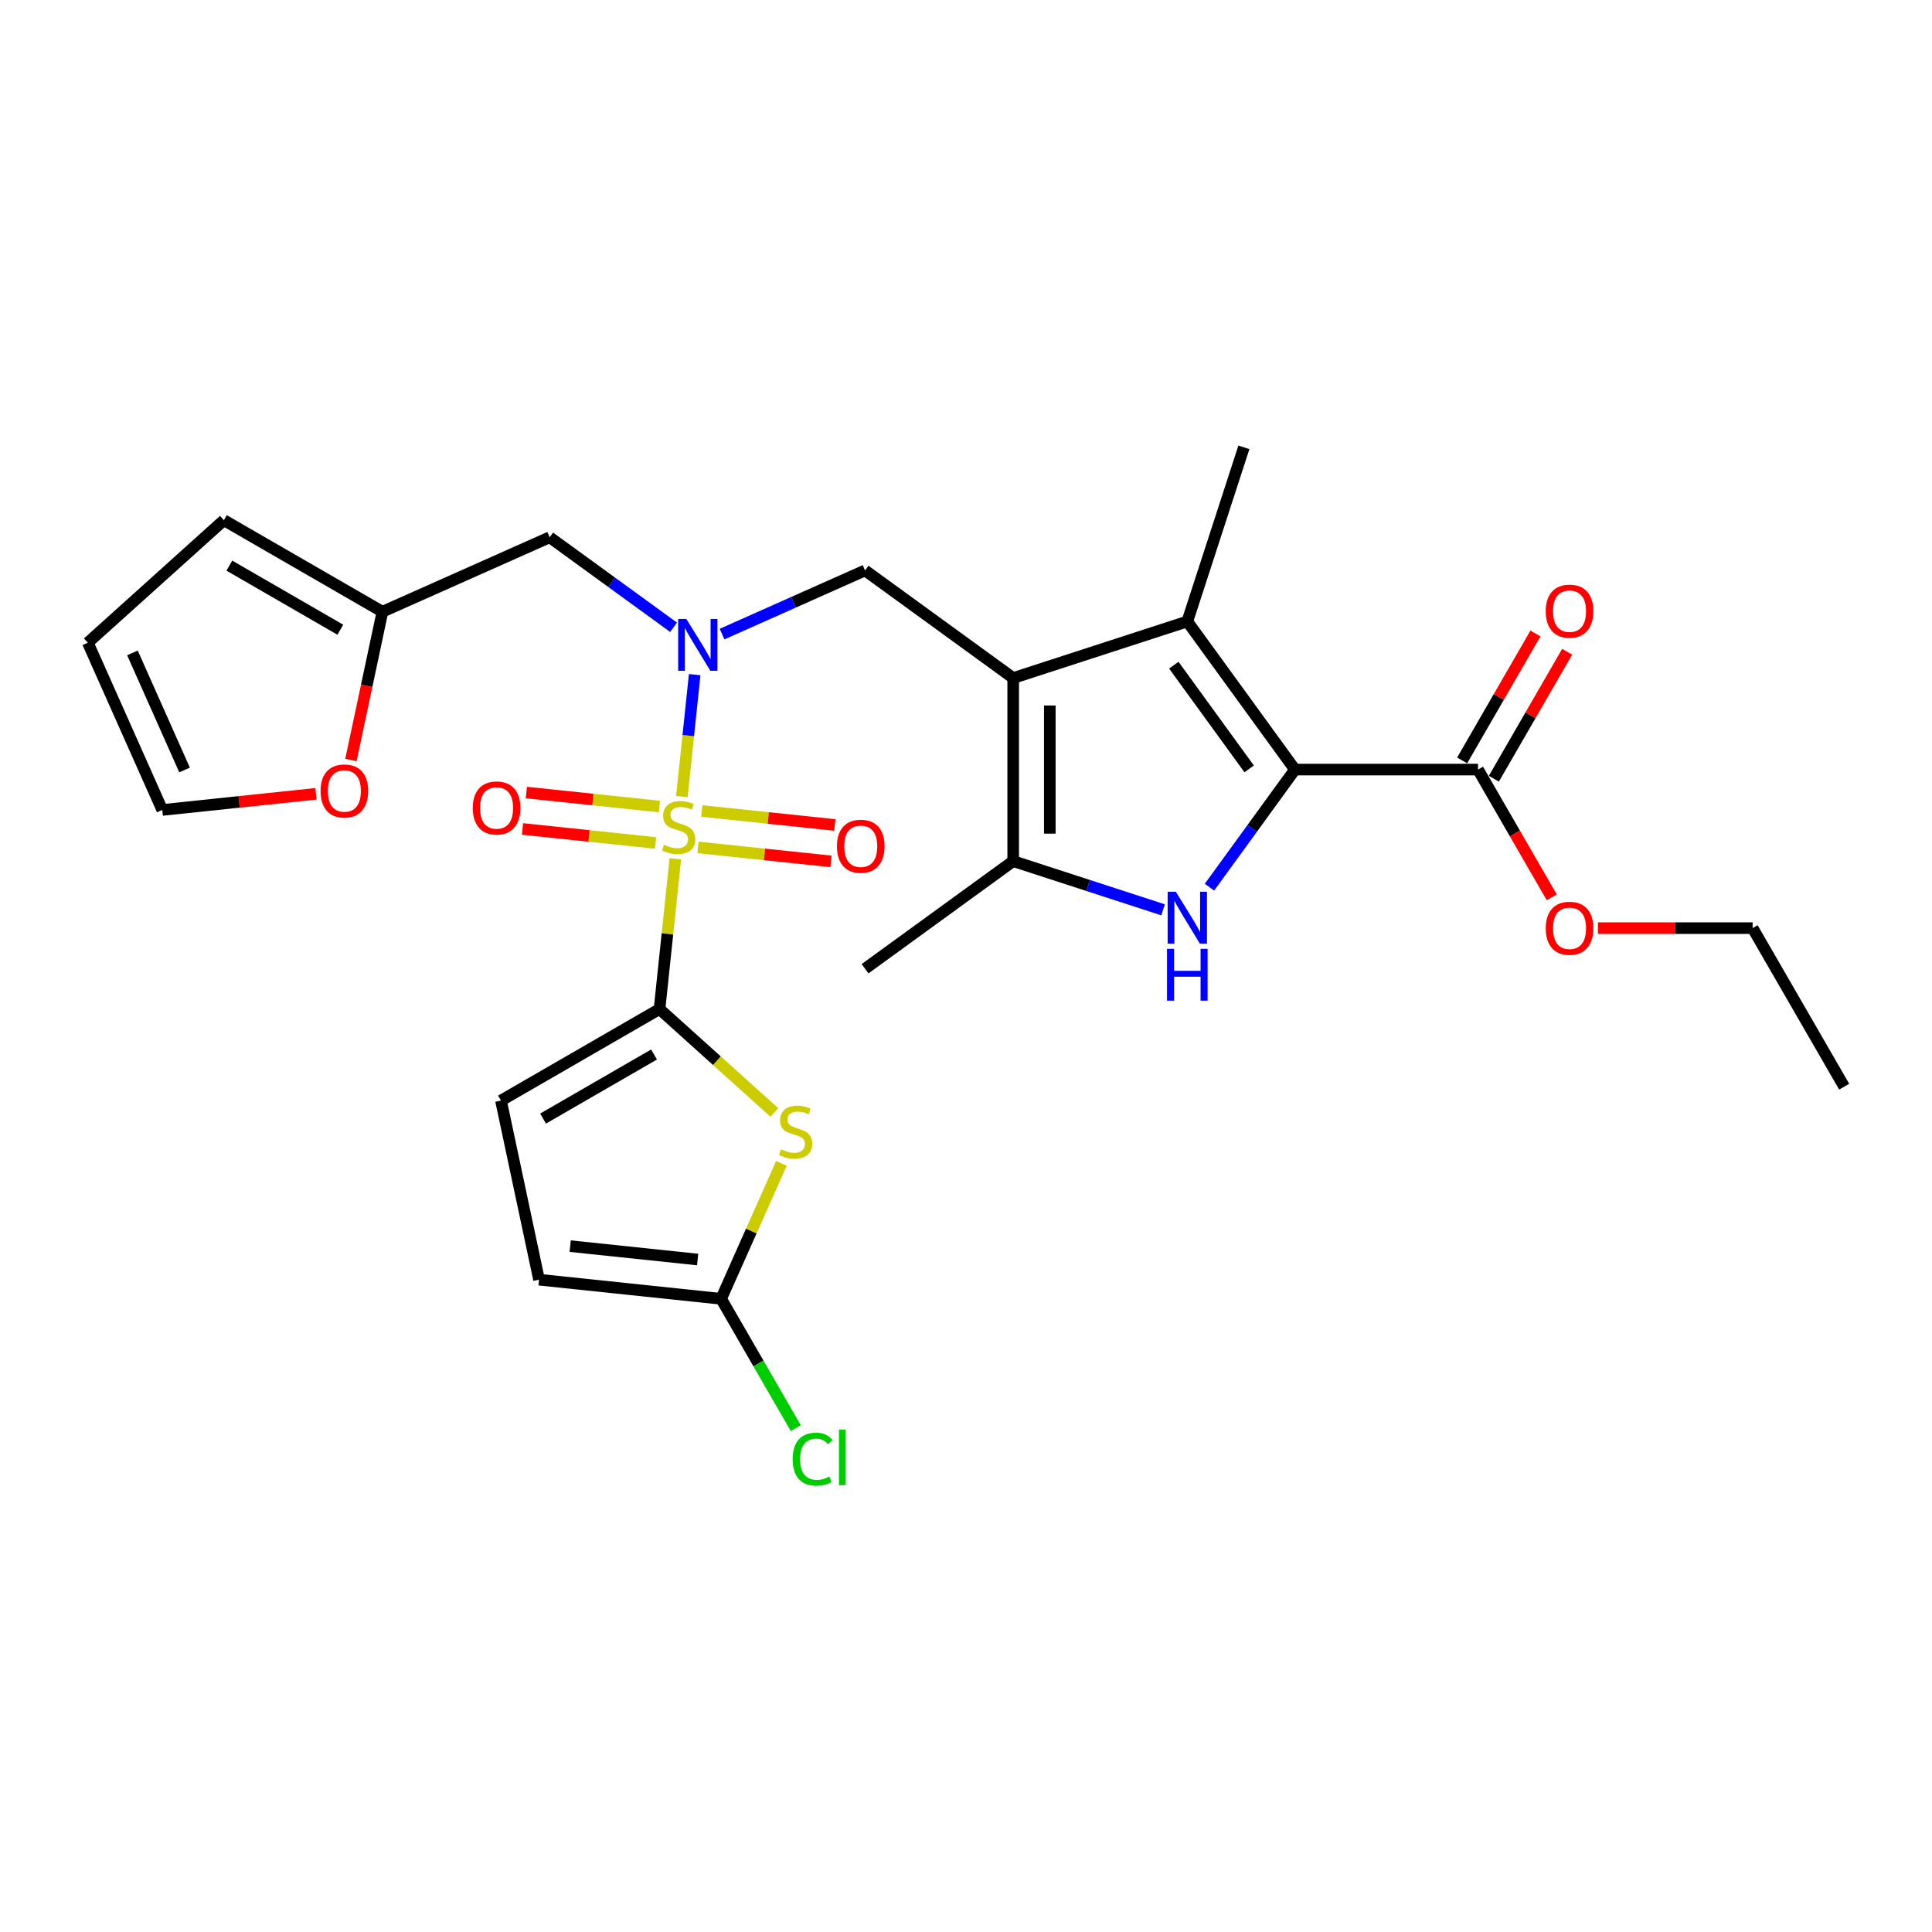 <?xml version='1.0' encoding='iso-8859-1'?>
<svg version='1.1' baseProfile='full'
              xmlns='http://www.w3.org/2000/svg'
                      xmlns:rdkit='http://www.rdkit.org/xml'
                      xmlns:xlink='http://www.w3.org/1999/xlink'
                  xml:space='preserve'
width='1000px' height='1000px' viewBox='0 0 1000 1000'>
<!-- END OF HEADER -->
<rect style='opacity:1.0;fill:#FFFFFF;stroke:none' width='1000' height='1000' x='0' y='0'> </rect>
<path class='bond-1' d='M 349.549,444.508 L 345.461,483.396' style='fill:none;fill-rule:evenodd;stroke:#CCCC00;stroke-width:6px;stroke-linecap:butt;stroke-linejoin:miter;stroke-opacity:1' />
<path class='bond-1' d='M 345.461,483.396 L 341.374,522.283' style='fill:none;fill-rule:evenodd;stroke:#000000;stroke-width:6px;stroke-linecap:butt;stroke-linejoin:miter;stroke-opacity:1' />
<path class='bond-5' d='M 352.935,412.288 L 356.251,380.736' style='fill:none;fill-rule:evenodd;stroke:#CCCC00;stroke-width:6px;stroke-linecap:butt;stroke-linejoin:miter;stroke-opacity:1' />
<path class='bond-5' d='M 356.251,380.736 L 359.567,349.184' style='fill:none;fill-rule:evenodd;stroke:#0000FF;stroke-width:6px;stroke-linecap:butt;stroke-linejoin:miter;stroke-opacity:1' />
<path class='bond-14' d='M 361.263,438.616 L 395.692,442.234' style='fill:none;fill-rule:evenodd;stroke:#CCCC00;stroke-width:6px;stroke-linecap:butt;stroke-linejoin:miter;stroke-opacity:1' />
<path class='bond-14' d='M 395.692,442.234 L 430.122,445.853' style='fill:none;fill-rule:evenodd;stroke:#FF0000;stroke-width:6px;stroke-linecap:butt;stroke-linejoin:miter;stroke-opacity:1' />
<path class='bond-14' d='M 363.244,419.767 L 397.674,423.385' style='fill:none;fill-rule:evenodd;stroke:#CCCC00;stroke-width:6px;stroke-linecap:butt;stroke-linejoin:miter;stroke-opacity:1' />
<path class='bond-14' d='M 397.674,423.385 L 432.103,427.004' style='fill:none;fill-rule:evenodd;stroke:#FF0000;stroke-width:6px;stroke-linecap:butt;stroke-linejoin:miter;stroke-opacity:1' />
<path class='bond-15' d='M 341.296,417.46 L 306.867,413.841' style='fill:none;fill-rule:evenodd;stroke:#CCCC00;stroke-width:6px;stroke-linecap:butt;stroke-linejoin:miter;stroke-opacity:1' />
<path class='bond-15' d='M 306.867,413.841 L 272.437,410.223' style='fill:none;fill-rule:evenodd;stroke:#FF0000;stroke-width:6px;stroke-linecap:butt;stroke-linejoin:miter;stroke-opacity:1' />
<path class='bond-15' d='M 339.315,436.309 L 304.886,432.69' style='fill:none;fill-rule:evenodd;stroke:#CCCC00;stroke-width:6px;stroke-linecap:butt;stroke-linejoin:miter;stroke-opacity:1' />
<path class='bond-15' d='M 304.886,432.69 L 270.456,429.072' style='fill:none;fill-rule:evenodd;stroke:#FF0000;stroke-width:6px;stroke-linecap:butt;stroke-linejoin:miter;stroke-opacity:1' />
<path class='bond-0' d='M 524.423,350.949 L 447.757,295.248' style='fill:none;fill-rule:evenodd;stroke:#000000;stroke-width:6px;stroke-linecap:butt;stroke-linejoin:miter;stroke-opacity:1' />
<path class='bond-4' d='M 524.423,350.949 L 614.55,321.665' style='fill:none;fill-rule:evenodd;stroke:#000000;stroke-width:6px;stroke-linecap:butt;stroke-linejoin:miter;stroke-opacity:1' />
<path class='bond-6' d='M 524.423,350.949 L 524.423,445.714' style='fill:none;fill-rule:evenodd;stroke:#000000;stroke-width:6px;stroke-linecap:butt;stroke-linejoin:miter;stroke-opacity:1' />
<path class='bond-6' d='M 543.376,365.164 L 543.376,431.499' style='fill:none;fill-rule:evenodd;stroke:#000000;stroke-width:6px;stroke-linecap:butt;stroke-linejoin:miter;stroke-opacity:1' />
<path class='bond-7' d='M 341.374,522.283 L 371.099,549.048' style='fill:none;fill-rule:evenodd;stroke:#000000;stroke-width:6px;stroke-linecap:butt;stroke-linejoin:miter;stroke-opacity:1' />
<path class='bond-7' d='M 371.099,549.048 L 400.824,575.813' style='fill:none;fill-rule:evenodd;stroke:#CCCC00;stroke-width:6px;stroke-linecap:butt;stroke-linejoin:miter;stroke-opacity:1' />
<path class='bond-11' d='M 341.374,522.283 L 259.305,569.666' style='fill:none;fill-rule:evenodd;stroke:#000000;stroke-width:6px;stroke-linecap:butt;stroke-linejoin:miter;stroke-opacity:1' />
<path class='bond-11' d='M 338.54,545.805 L 281.092,578.972' style='fill:none;fill-rule:evenodd;stroke:#000000;stroke-width:6px;stroke-linecap:butt;stroke-linejoin:miter;stroke-opacity:1' />
<path class='bond-2' d='M 670.251,398.332 L 614.55,321.665' style='fill:none;fill-rule:evenodd;stroke:#000000;stroke-width:6px;stroke-linecap:butt;stroke-linejoin:miter;stroke-opacity:1' />
<path class='bond-2' d='M 646.563,397.972 L 607.572,344.306' style='fill:none;fill-rule:evenodd;stroke:#000000;stroke-width:6px;stroke-linecap:butt;stroke-linejoin:miter;stroke-opacity:1' />
<path class='bond-10' d='M 670.251,398.332 L 765.016,398.332' style='fill:none;fill-rule:evenodd;stroke:#000000;stroke-width:6px;stroke-linecap:butt;stroke-linejoin:miter;stroke-opacity:1' />
<path class='bond-30' d='M 670.251,398.332 L 648.136,428.771' style='fill:none;fill-rule:evenodd;stroke:#000000;stroke-width:6px;stroke-linecap:butt;stroke-linejoin:miter;stroke-opacity:1' />
<path class='bond-30' d='M 648.136,428.771 L 626.021,459.21' style='fill:none;fill-rule:evenodd;stroke:#0000FF;stroke-width:6px;stroke-linecap:butt;stroke-linejoin:miter;stroke-opacity:1' />
<path class='bond-3' d='M 602.003,470.921 L 563.213,458.318' style='fill:none;fill-rule:evenodd;stroke:#0000FF;stroke-width:6px;stroke-linecap:butt;stroke-linejoin:miter;stroke-opacity:1' />
<path class='bond-3' d='M 563.213,458.318 L 524.423,445.714' style='fill:none;fill-rule:evenodd;stroke:#000000;stroke-width:6px;stroke-linecap:butt;stroke-linejoin:miter;stroke-opacity:1' />
<path class='bond-24' d='M 614.55,321.665 L 643.834,231.539' style='fill:none;fill-rule:evenodd;stroke:#000000;stroke-width:6px;stroke-linecap:butt;stroke-linejoin:miter;stroke-opacity:1' />
<path class='bond-8' d='M 373.732,328.206 L 410.745,311.727' style='fill:none;fill-rule:evenodd;stroke:#0000FF;stroke-width:6px;stroke-linecap:butt;stroke-linejoin:miter;stroke-opacity:1' />
<path class='bond-8' d='M 410.745,311.727 L 447.757,295.248' style='fill:none;fill-rule:evenodd;stroke:#000000;stroke-width:6px;stroke-linecap:butt;stroke-linejoin:miter;stroke-opacity:1' />
<path class='bond-12' d='M 348.638,324.676 L 316.579,301.384' style='fill:none;fill-rule:evenodd;stroke:#0000FF;stroke-width:6px;stroke-linecap:butt;stroke-linejoin:miter;stroke-opacity:1' />
<path class='bond-12' d='M 316.579,301.384 L 284.519,278.091' style='fill:none;fill-rule:evenodd;stroke:#000000;stroke-width:6px;stroke-linecap:butt;stroke-linejoin:miter;stroke-opacity:1' />
<path class='bond-25' d='M 524.423,445.714 L 447.757,501.415' style='fill:none;fill-rule:evenodd;stroke:#000000;stroke-width:6px;stroke-linecap:butt;stroke-linejoin:miter;stroke-opacity:1' />
<path class='bond-9' d='M 404.465,602.164 L 388.859,637.214' style='fill:none;fill-rule:evenodd;stroke:#CCCC00;stroke-width:6px;stroke-linecap:butt;stroke-linejoin:miter;stroke-opacity:1' />
<path class='bond-9' d='M 388.859,637.214 L 373.254,672.265' style='fill:none;fill-rule:evenodd;stroke:#000000;stroke-width:6px;stroke-linecap:butt;stroke-linejoin:miter;stroke-opacity:1' />
<path class='bond-22' d='M 373.254,672.265 L 392.579,705.737' style='fill:none;fill-rule:evenodd;stroke:#000000;stroke-width:6px;stroke-linecap:butt;stroke-linejoin:miter;stroke-opacity:1' />
<path class='bond-22' d='M 392.579,705.737 L 411.904,739.209' style='fill:none;fill-rule:evenodd;stroke:#00CC00;stroke-width:6px;stroke-linecap:butt;stroke-linejoin:miter;stroke-opacity:1' />
<path class='bond-28' d='M 373.254,672.265 L 279.008,662.36' style='fill:none;fill-rule:evenodd;stroke:#000000;stroke-width:6px;stroke-linecap:butt;stroke-linejoin:miter;stroke-opacity:1' />
<path class='bond-28' d='M 361.098,651.93 L 295.126,644.996' style='fill:none;fill-rule:evenodd;stroke:#000000;stroke-width:6px;stroke-linecap:butt;stroke-linejoin:miter;stroke-opacity:1' />
<path class='bond-18' d='M 773.223,403.07 L 792.192,370.214' style='fill:none;fill-rule:evenodd;stroke:#000000;stroke-width:6px;stroke-linecap:butt;stroke-linejoin:miter;stroke-opacity:1' />
<path class='bond-18' d='M 792.192,370.214 L 811.162,337.358' style='fill:none;fill-rule:evenodd;stroke:#FF0000;stroke-width:6px;stroke-linecap:butt;stroke-linejoin:miter;stroke-opacity:1' />
<path class='bond-18' d='M 756.809,393.593 L 775.779,360.737' style='fill:none;fill-rule:evenodd;stroke:#000000;stroke-width:6px;stroke-linecap:butt;stroke-linejoin:miter;stroke-opacity:1' />
<path class='bond-18' d='M 775.779,360.737 L 794.748,327.881' style='fill:none;fill-rule:evenodd;stroke:#FF0000;stroke-width:6px;stroke-linecap:butt;stroke-linejoin:miter;stroke-opacity:1' />
<path class='bond-23' d='M 765.016,398.332 L 784.106,431.396' style='fill:none;fill-rule:evenodd;stroke:#000000;stroke-width:6px;stroke-linecap:butt;stroke-linejoin:miter;stroke-opacity:1' />
<path class='bond-23' d='M 784.106,431.396 L 803.196,464.461' style='fill:none;fill-rule:evenodd;stroke:#FF0000;stroke-width:6px;stroke-linecap:butt;stroke-linejoin:miter;stroke-opacity:1' />
<path class='bond-13' d='M 259.305,569.666 L 279.008,662.36' style='fill:none;fill-rule:evenodd;stroke:#000000;stroke-width:6px;stroke-linecap:butt;stroke-linejoin:miter;stroke-opacity:1' />
<path class='bond-16' d='M 284.519,278.091 L 197.947,316.635' style='fill:none;fill-rule:evenodd;stroke:#000000;stroke-width:6px;stroke-linecap:butt;stroke-linejoin:miter;stroke-opacity:1' />
<path class='bond-17' d='M 197.947,316.635 L 189.79,355.012' style='fill:none;fill-rule:evenodd;stroke:#000000;stroke-width:6px;stroke-linecap:butt;stroke-linejoin:miter;stroke-opacity:1' />
<path class='bond-17' d='M 189.79,355.012 L 181.632,393.39' style='fill:none;fill-rule:evenodd;stroke:#FF0000;stroke-width:6px;stroke-linecap:butt;stroke-linejoin:miter;stroke-opacity:1' />
<path class='bond-19' d='M 197.947,316.635 L 115.878,269.253' style='fill:none;fill-rule:evenodd;stroke:#000000;stroke-width:6px;stroke-linecap:butt;stroke-linejoin:miter;stroke-opacity:1' />
<path class='bond-19' d='M 176.16,325.942 L 118.712,292.774' style='fill:none;fill-rule:evenodd;stroke:#000000;stroke-width:6px;stroke-linecap:butt;stroke-linejoin:miter;stroke-opacity:1' />
<path class='bond-20' d='M 163.556,410.873 L 123.777,415.054' style='fill:none;fill-rule:evenodd;stroke:#FF0000;stroke-width:6px;stroke-linecap:butt;stroke-linejoin:miter;stroke-opacity:1' />
<path class='bond-20' d='M 123.777,415.054 L 83.999,419.235' style='fill:none;fill-rule:evenodd;stroke:#000000;stroke-width:6px;stroke-linecap:butt;stroke-linejoin:miter;stroke-opacity:1' />
<path class='bond-21' d='M 115.878,269.253 L 45.455,332.663' style='fill:none;fill-rule:evenodd;stroke:#000000;stroke-width:6px;stroke-linecap:butt;stroke-linejoin:miter;stroke-opacity:1' />
<path class='bond-29' d='M 83.999,419.235 L 45.455,332.663' style='fill:none;fill-rule:evenodd;stroke:#000000;stroke-width:6px;stroke-linecap:butt;stroke-linejoin:miter;stroke-opacity:1' />
<path class='bond-29' d='M 95.532,398.54 L 68.551,337.94' style='fill:none;fill-rule:evenodd;stroke:#000000;stroke-width:6px;stroke-linecap:butt;stroke-linejoin:miter;stroke-opacity:1' />
<path class='bond-26' d='M 827.087,480.4 L 867.125,480.4' style='fill:none;fill-rule:evenodd;stroke:#FF0000;stroke-width:6px;stroke-linecap:butt;stroke-linejoin:miter;stroke-opacity:1' />
<path class='bond-26' d='M 867.125,480.4 L 907.163,480.4' style='fill:none;fill-rule:evenodd;stroke:#000000;stroke-width:6px;stroke-linecap:butt;stroke-linejoin:miter;stroke-opacity:1' />
<path class='bond-27' d='M 907.163,480.4 L 954.545,562.469' style='fill:none;fill-rule:evenodd;stroke:#000000;stroke-width:6px;stroke-linecap:butt;stroke-linejoin:miter;stroke-opacity:1' />
<path  class='atom-0' d='M 343.698 437.249
Q 344.002 437.363, 345.253 437.893
Q 346.503 438.424, 347.868 438.765
Q 349.271 439.068, 350.635 439.068
Q 353.175 439.068, 354.653 437.855
Q 356.132 436.605, 356.132 434.444
Q 356.132 432.966, 355.373 432.056
Q 354.653 431.146, 353.516 430.653
Q 352.379 430.161, 350.484 429.592
Q 348.096 428.872, 346.655 428.189
Q 345.253 427.507, 344.229 426.067
Q 343.244 424.626, 343.244 422.2
Q 343.244 418.827, 345.518 416.742
Q 347.83 414.657, 352.379 414.657
Q 355.487 414.657, 359.012 416.135
L 358.141 419.054
Q 354.919 417.727, 352.493 417.727
Q 349.877 417.727, 348.437 418.827
Q 346.996 419.888, 347.034 421.745
Q 347.034 423.186, 347.754 424.058
Q 348.513 424.93, 349.574 425.422
Q 350.673 425.915, 352.493 426.484
Q 354.919 427.242, 356.359 428
Q 357.799 428.758, 358.823 430.312
Q 359.884 431.828, 359.884 434.444
Q 359.884 438.159, 357.382 440.168
Q 354.919 442.139, 350.787 442.139
Q 348.399 442.139, 346.579 441.608
Q 344.798 441.115, 342.675 440.244
L 343.698 437.249
' fill='#CCCC00'/>
<path  class='atom-4' d='M 608.618 461.579
L 617.412 475.794
Q 618.284 477.196, 619.686 479.736
Q 621.089 482.276, 621.165 482.427
L 621.165 461.579
L 624.728 461.579
L 624.728 488.417
L 621.051 488.417
L 611.612 472.875
Q 610.513 471.056, 609.338 468.971
Q 608.201 466.886, 607.86 466.242
L 607.86 488.417
L 604.372 488.417
L 604.372 461.579
L 608.618 461.579
' fill='#0000FF'/>
<path  class='atom-4' d='M 604.05 491.1
L 607.689 491.1
L 607.689 502.51
L 621.411 502.51
L 621.411 491.1
L 625.05 491.1
L 625.05 517.938
L 621.411 517.938
L 621.411 505.542
L 607.689 505.542
L 607.689 517.938
L 604.05 517.938
L 604.05 491.1
' fill='#0000FF'/>
<path  class='atom-6' d='M 355.253 320.374
L 364.047 334.588
Q 364.919 335.991, 366.321 338.531
Q 367.724 341.07, 367.8 341.222
L 367.8 320.374
L 371.363 320.374
L 371.363 347.211
L 367.686 347.211
L 358.248 331.67
Q 357.148 329.85, 355.973 327.765
Q 354.836 325.68, 354.495 325.036
L 354.495 347.211
L 351.008 347.211
L 351.008 320.374
L 355.253 320.374
' fill='#0000FF'/>
<path  class='atom-8' d='M 404.217 594.905
Q 404.52 595.018, 405.771 595.549
Q 407.022 596.08, 408.386 596.421
Q 409.789 596.724, 411.154 596.724
Q 413.693 596.724, 415.172 595.511
Q 416.65 594.26, 416.65 592.1
Q 416.65 590.621, 415.892 589.711
Q 415.172 588.802, 414.034 588.309
Q 412.897 587.816, 411.002 587.248
Q 408.614 586.527, 407.173 585.845
Q 405.771 585.163, 404.747 583.722
Q 403.762 582.282, 403.762 579.856
Q 403.762 576.482, 406.036 574.397
Q 408.349 572.313, 412.897 572.313
Q 416.005 572.313, 419.531 573.791
L 418.659 576.71
Q 415.437 575.383, 413.011 575.383
Q 410.395 575.383, 408.955 576.482
Q 407.515 577.544, 407.552 579.401
Q 407.552 580.841, 408.273 581.713
Q 409.031 582.585, 410.092 583.078
Q 411.191 583.571, 413.011 584.139
Q 415.437 584.897, 416.877 585.656
Q 418.318 586.414, 419.341 587.968
Q 420.403 589.484, 420.403 592.1
Q 420.403 595.814, 417.901 597.823
Q 415.437 599.794, 411.305 599.794
Q 408.917 599.794, 407.098 599.264
Q 405.316 598.771, 403.193 597.899
L 404.217 594.905
' fill='#CCCC00'/>
<path  class='atom-15' d='M 433.206 438.019
Q 433.206 431.575, 436.39 427.974
Q 439.574 424.373, 445.525 424.373
Q 451.476 424.373, 454.661 427.974
Q 457.845 431.575, 457.845 438.019
Q 457.845 444.539, 454.623 448.254
Q 451.401 451.931, 445.525 451.931
Q 439.612 451.931, 436.39 448.254
Q 433.206 444.577, 433.206 438.019
M 445.525 448.898
Q 449.619 448.898, 451.818 446.169
Q 454.054 443.402, 454.054 438.019
Q 454.054 432.75, 451.818 430.097
Q 449.619 427.406, 445.525 427.406
Q 441.431 427.406, 439.195 430.059
Q 436.996 432.712, 436.996 438.019
Q 436.996 443.44, 439.195 446.169
Q 441.431 448.898, 445.525 448.898
' fill='#FF0000'/>
<path  class='atom-16' d='M 244.715 418.208
Q 244.715 411.764, 247.899 408.163
Q 251.083 404.562, 257.034 404.562
Q 262.985 404.562, 266.169 408.163
Q 269.353 411.764, 269.353 418.208
Q 269.353 424.728, 266.131 428.443
Q 262.909 432.12, 257.034 432.12
Q 251.121 432.12, 247.899 428.443
Q 244.715 424.766, 244.715 418.208
M 257.034 429.087
Q 261.128 429.087, 263.326 426.358
Q 265.563 423.591, 265.563 418.208
Q 265.563 412.939, 263.326 410.286
Q 261.128 407.594, 257.034 407.594
Q 252.94 407.594, 250.704 410.248
Q 248.505 412.901, 248.505 418.208
Q 248.505 423.629, 250.704 426.358
Q 252.94 429.087, 257.034 429.087
' fill='#FF0000'/>
<path  class='atom-18' d='M 165.925 409.405
Q 165.925 402.961, 169.109 399.36
Q 172.293 395.759, 178.244 395.759
Q 184.196 395.759, 187.38 399.36
Q 190.564 402.961, 190.564 409.405
Q 190.564 415.925, 187.342 419.64
Q 184.12 423.316, 178.244 423.316
Q 172.331 423.316, 169.109 419.64
Q 165.925 415.963, 165.925 409.405
M 178.244 420.284
Q 182.338 420.284, 184.537 417.555
Q 186.773 414.788, 186.773 409.405
Q 186.773 404.136, 184.537 401.483
Q 182.338 398.791, 178.244 398.791
Q 174.151 398.791, 171.914 401.445
Q 169.716 404.098, 169.716 409.405
Q 169.716 414.825, 171.914 417.555
Q 174.151 420.284, 178.244 420.284
' fill='#FF0000'/>
<path  class='atom-19' d='M 800.079 316.339
Q 800.079 309.895, 803.263 306.294
Q 806.447 302.693, 812.398 302.693
Q 818.35 302.693, 821.534 306.294
Q 824.718 309.895, 824.718 316.339
Q 824.718 322.859, 821.496 326.573
Q 818.274 330.25, 812.398 330.25
Q 806.485 330.25, 803.263 326.573
Q 800.079 322.897, 800.079 316.339
M 812.398 327.218
Q 816.492 327.218, 818.691 324.489
Q 820.927 321.721, 820.927 316.339
Q 820.927 311.07, 818.691 308.416
Q 816.492 305.725, 812.398 305.725
Q 808.305 305.725, 806.068 308.379
Q 803.87 311.032, 803.87 316.339
Q 803.87 321.759, 806.068 324.489
Q 808.305 327.218, 812.398 327.218
' fill='#FF0000'/>
<path  class='atom-23' d='M 410.288 755.263
Q 410.288 748.591, 413.396 745.104
Q 416.542 741.579, 422.493 741.579
Q 428.028 741.579, 430.984 745.483
L 428.483 747.53
Q 426.322 744.687, 422.493 744.687
Q 418.437 744.687, 416.277 747.416
Q 414.154 750.107, 414.154 755.263
Q 414.154 760.569, 416.353 763.299
Q 418.589 766.028, 422.91 766.028
Q 425.867 766.028, 429.316 764.246
L 430.378 767.089
Q 428.975 767.999, 426.853 768.53
Q 424.73 769.06, 422.38 769.06
Q 416.542 769.06, 413.396 765.497
Q 410.288 761.934, 410.288 755.263
' fill='#00CC00'/>
<path  class='atom-23' d='M 434.244 739.949
L 437.732 739.949
L 437.732 768.719
L 434.244 768.719
L 434.244 739.949
' fill='#00CC00'/>
<path  class='atom-24' d='M 800.079 480.476
Q 800.079 474.032, 803.263 470.431
Q 806.447 466.83, 812.398 466.83
Q 818.35 466.83, 821.534 470.431
Q 824.718 474.032, 824.718 480.476
Q 824.718 486.996, 821.496 490.711
Q 818.274 494.388, 812.398 494.388
Q 806.485 494.388, 803.263 490.711
Q 800.079 487.034, 800.079 480.476
M 812.398 491.355
Q 816.492 491.355, 818.691 488.626
Q 820.927 485.859, 820.927 480.476
Q 820.927 475.207, 818.691 472.554
Q 816.492 469.862, 812.398 469.862
Q 808.305 469.862, 806.068 472.516
Q 803.87 475.169, 803.87 480.476
Q 803.87 485.897, 806.068 488.626
Q 808.305 491.355, 812.398 491.355
' fill='#FF0000'/>
</svg>
